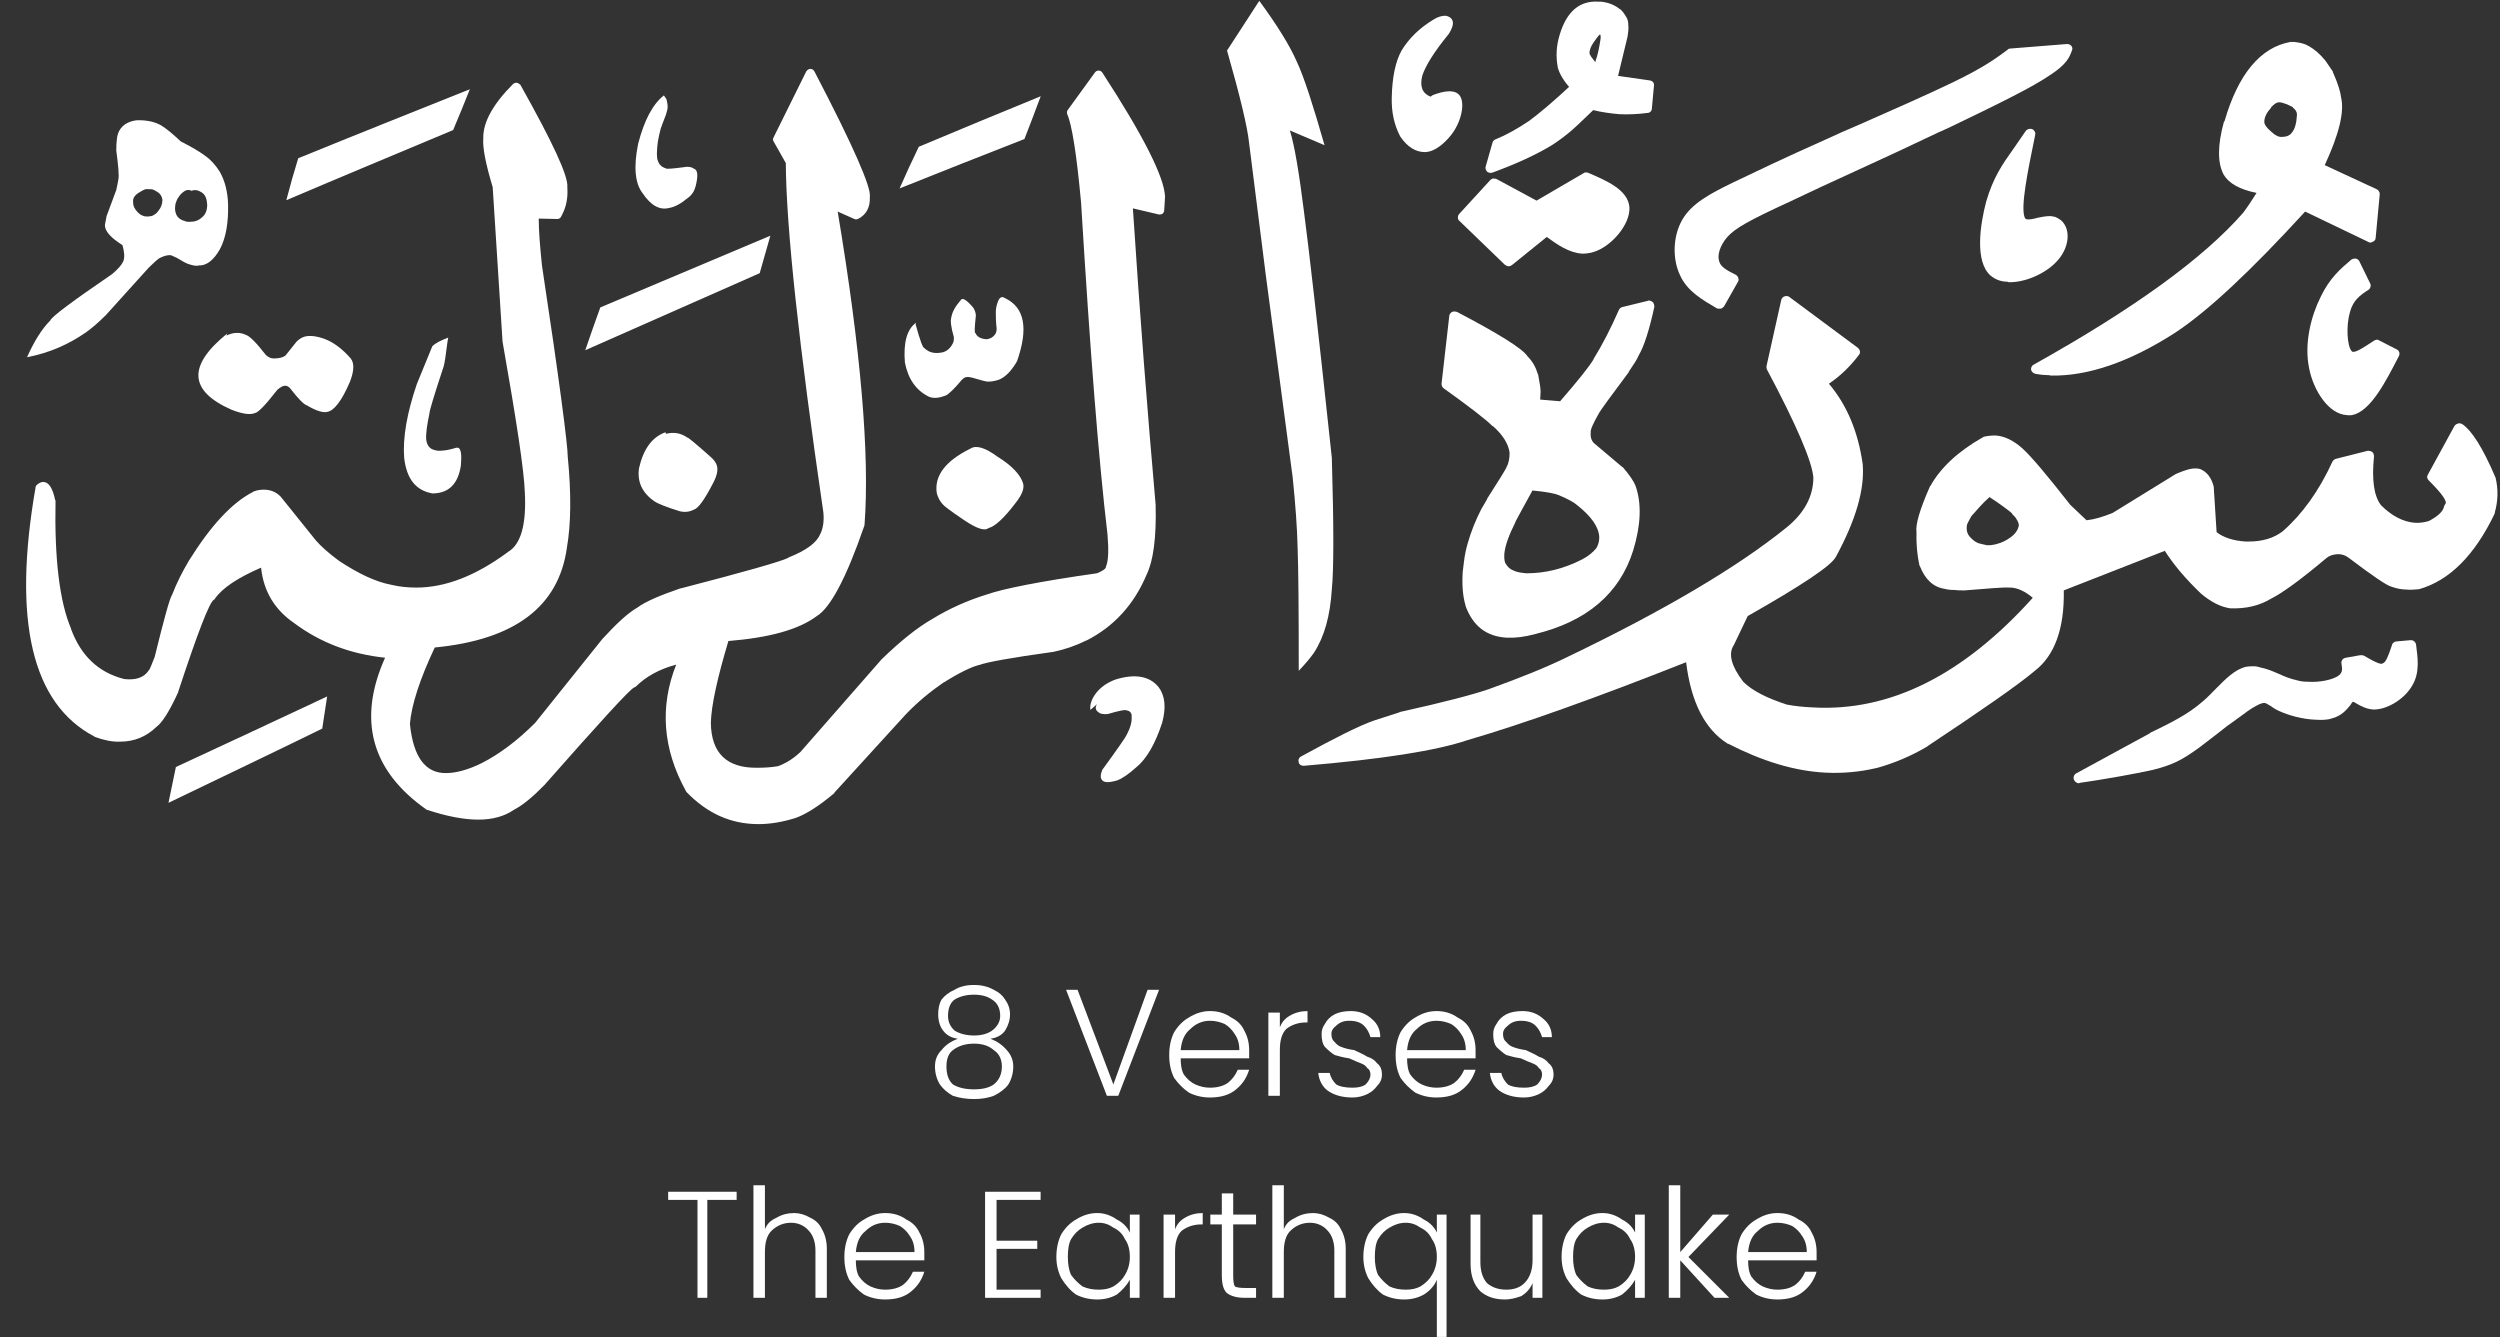 <svg xmlns="http://www.w3.org/2000/svg" xmlns:xlink="http://www.w3.org/1999/xlink" zoomAndPan="magnify" preserveAspectRatio="xMidYMid meet" version="1.0" viewBox="3.12 8.75 23.95 12.81"><rect x="3.12" y="8.75" width="23.95" height="12.81" fill="#333333" stroke="none"/><defs><g/><clipPath id="dbca514593"><path d="M 22 14 L 27 14 L 27 16.734 L 22 16.734 Z M 22 14 " clip-rule="nonzero"/></clipPath><clipPath id="2098ecf280"><path d="M 17 8.75 L 19 8.75 L 19 11 L 17 11 Z M 17 8.75 " clip-rule="nonzero"/></clipPath><clipPath id="f8a7455d88"><path d="M 15 11 L 27.074 11 L 27.074 16.734 L 15 16.734 Z M 15 11 " clip-rule="nonzero"/></clipPath><clipPath id="ba6e198f22"><path d="M 14 8.75 L 16 8.75 L 16 16 L 14 16 Z M 14 8.75 " clip-rule="nonzero"/></clipPath><clipPath id="f0dd2cc315"><path d="M 16 8.75 L 18 8.75 L 18 11 L 16 11 Z M 16 8.75 " clip-rule="nonzero"/></clipPath><clipPath id="552674485e"><path d="M 13 15 L 15 15 L 15 16.734 L 13 16.734 Z M 13 15 " clip-rule="nonzero"/></clipPath><clipPath id="0973b8142c"><path d="M 3.121 9 L 15 9 L 15 16.734 L 3.121 16.734 Z M 3.121 9 " clip-rule="nonzero"/></clipPath><clipPath id="8e39e0f449"><path d="M 4 15 L 7 15 L 7 16.734 L 4 16.734 Z M 4 15 " clip-rule="nonzero"/></clipPath><clipPath id="0b218ca6bc"><path d="M 3.121 9 L 6 9 L 6 13 L 3.121 13 Z M 3.121 9 " clip-rule="nonzero"/></clipPath></defs><path fill="#ffffff" d="M 22.57 9.984 C 22.555 9.984 22.535 9.992 22.527 10.004 L 22.398 10.191 C 22.309 10.316 22.215 10.449 22.148 10.68 C 22.09 10.898 22.035 11.258 22.191 11.391 C 22.238 11.43 22.293 11.449 22.355 11.449 L 22.355 11.453 C 22.516 11.461 22.715 11.371 22.82 11.258 C 22.949 11.125 22.961 10.941 22.863 10.859 C 22.848 10.848 22.828 10.836 22.809 10.828 C 22.793 10.824 22.781 10.824 22.766 10.82 C 22.723 10.82 22.676 10.828 22.641 10.836 C 22.602 10.848 22.57 10.852 22.551 10.852 C 22.531 10.852 22.523 10.848 22.516 10.832 C 22.477 10.73 22.543 10.402 22.617 10.043 C 22.621 10.027 22.617 10.016 22.609 10.004 C 22.602 9.992 22.586 9.984 22.57 9.984 Z M 22.57 9.984 " fill-opacity="1" fill-rule="nonzero"/><path fill="#ffffff" d="M 18.316 10.402 C 18.309 10.402 18.297 10.402 18.289 10.41 L 17.84 10.672 L 17.457 10.465 C 17.449 10.461 17.441 10.461 17.434 10.461 C 17.422 10.457 17.406 10.465 17.395 10.477 L 17.098 10.801 C 17.082 10.82 17.082 10.852 17.102 10.867 L 17.535 11.285 C 17.547 11.293 17.559 11.301 17.57 11.301 C 17.582 11.301 17.594 11.297 17.605 11.289 L 17.938 11.02 C 18.039 11.094 18.152 11.172 18.277 11.18 C 18.312 11.18 18.348 11.176 18.387 11.164 C 18.555 11.113 18.738 10.902 18.73 10.738 C 18.719 10.566 18.5 10.477 18.336 10.406 C 18.328 10.402 18.324 10.402 18.316 10.402 Z M 18.316 10.402 " fill-opacity="1" fill-rule="nonzero"/><path fill="#ffffff" d="M 22.926 9.172 C 22.922 9.172 22.918 9.172 22.918 9.172 L 22.379 9.215 C 22.367 9.215 22.359 9.219 22.352 9.227 C 22.246 9.305 22.141 9.387 21.828 9.539 C 21.602 9.648 21.266 9.797 20.945 9.938 C 20.828 9.988 20.711 10.039 20.602 10.09 C 20.207 10.266 19.938 10.395 19.719 10.5 C 19.504 10.605 19.324 10.699 19.234 10.859 C 19.145 11.016 19.141 11.234 19.215 11.387 C 19.285 11.543 19.434 11.625 19.566 11.703 C 19.57 11.703 19.574 11.707 19.578 11.707 C 19.582 11.707 19.586 11.707 19.59 11.707 C 19.609 11.711 19.625 11.699 19.637 11.684 L 19.77 11.449 C 19.777 11.438 19.777 11.426 19.773 11.414 C 19.77 11.402 19.762 11.391 19.75 11.383 C 19.664 11.34 19.605 11.309 19.59 11.254 C 19.57 11.199 19.594 11.105 19.668 11.02 C 19.742 10.938 19.863 10.867 20.27 10.68 C 20.441 10.598 20.66 10.496 20.891 10.391 C 21.156 10.27 21.434 10.141 21.68 10.023 C 21.727 10.004 21.773 9.98 21.816 9.961 C 22.297 9.73 22.594 9.582 22.754 9.473 C 22.918 9.367 22.945 9.301 22.969 9.234 C 22.977 9.219 22.973 9.203 22.965 9.191 C 22.957 9.18 22.941 9.172 22.926 9.172 Z M 22.926 9.172 " fill-opacity="1" fill-rule="nonzero"/><path fill="#ffffff" d="M 25.68 11.227 C 25.668 11.227 25.656 11.23 25.645 11.238 C 25.543 11.324 25.438 11.414 25.352 11.594 C 25.262 11.773 25.191 12.039 25.242 12.281 C 25.285 12.496 25.43 12.719 25.605 12.727 C 25.621 12.73 25.637 12.727 25.652 12.727 C 25.832 12.691 25.977 12.402 26.102 12.16 C 26.113 12.137 26.105 12.109 26.082 12.098 L 25.914 12.012 C 25.906 12.008 25.898 12.004 25.895 12.004 C 25.883 12.004 25.871 12.008 25.859 12.016 C 25.766 12.078 25.699 12.121 25.664 12.121 C 25.656 12.121 25.652 12.117 25.648 12.113 C 25.605 12.062 25.594 11.871 25.633 11.738 C 25.664 11.625 25.73 11.578 25.809 11.527 C 25.828 11.516 25.836 11.488 25.828 11.469 L 25.723 11.254 C 25.719 11.242 25.703 11.23 25.688 11.227 C 25.688 11.227 25.684 11.227 25.68 11.227 Z M 25.68 11.227 " fill-opacity="1" fill-rule="nonzero"/><g clip-path="url(#dbca514593)"><path fill="#ffffff" d="M 26.219 14.883 C 26.215 14.883 26.211 14.883 26.211 14.883 L 26.078 14.895 C 26.059 14.895 26.043 14.91 26.035 14.926 L 26.035 14.93 C 26 15.035 25.977 15.098 25.945 15.105 C 25.945 15.109 25.938 15.109 25.934 15.109 L 25.93 15.109 C 25.895 15.105 25.84 15.074 25.766 15.031 C 25.758 15.027 25.75 15.027 25.742 15.027 C 25.738 15.027 25.734 15.027 25.73 15.027 L 25.594 15.051 C 25.566 15.055 25.547 15.078 25.551 15.105 C 25.562 15.168 25.562 15.199 25.512 15.23 C 25.457 15.262 25.348 15.289 25.227 15.281 C 25.191 15.281 25.156 15.277 25.121 15.266 C 25.062 15.254 25.004 15.23 24.945 15.203 C 24.891 15.18 24.836 15.156 24.777 15.145 C 24.754 15.137 24.734 15.133 24.711 15.133 L 24.707 15.133 C 24.688 15.133 24.664 15.133 24.641 15.137 C 24.531 15.16 24.438 15.258 24.352 15.344 C 24.309 15.387 24.27 15.43 24.223 15.469 C 24.082 15.594 23.906 15.68 23.719 15.77 C 23.719 15.77 23.719 15.773 23.719 15.773 L 23.008 16.16 C 22.988 16.172 22.98 16.199 22.988 16.219 C 22.996 16.238 23.012 16.25 23.031 16.254 C 23.035 16.254 23.039 16.254 23.043 16.25 C 23.309 16.211 23.57 16.164 23.746 16.125 C 23.93 16.078 24.02 16.035 24.191 15.91 C 24.242 15.871 24.297 15.828 24.359 15.781 C 24.422 15.73 24.488 15.68 24.551 15.637 C 24.625 15.582 24.688 15.535 24.734 15.512 C 24.777 15.488 24.801 15.484 24.812 15.484 C 24.824 15.484 24.836 15.492 24.871 15.512 C 24.891 15.527 24.914 15.543 24.949 15.559 C 25.039 15.602 25.18 15.641 25.305 15.645 L 25.309 15.645 C 25.359 15.648 25.414 15.648 25.457 15.633 C 25.555 15.609 25.605 15.543 25.637 15.504 C 25.648 15.484 25.656 15.477 25.66 15.473 C 25.668 15.473 25.68 15.48 25.699 15.492 C 25.734 15.512 25.789 15.543 25.855 15.547 C 25.859 15.547 25.867 15.547 25.871 15.547 C 26 15.543 26.16 15.441 26.23 15.316 C 26.305 15.191 26.281 15.047 26.266 14.926 C 26.262 14.902 26.242 14.883 26.219 14.883 Z M 26.219 14.883 " fill-opacity="1" fill-rule="nonzero"/></g><path fill="#ffffff" d="M 25.094 9.152 L 25.074 9.152 C 25.07 9.152 25.066 9.152 25.062 9.152 C 24.777 9.203 24.562 9.457 24.43 9.914 L 24.426 9.914 C 24.363 10.141 24.363 10.309 24.422 10.422 C 24.473 10.508 24.578 10.566 24.738 10.598 C 24.691 10.672 24.648 10.738 24.609 10.789 C 24.223 11.23 23.555 11.711 22.605 12.242 C 22.586 12.25 22.574 12.273 22.578 12.293 C 22.582 12.312 22.602 12.328 22.621 12.332 C 22.668 12.34 22.707 12.344 22.742 12.344 C 22.75 12.344 22.758 12.344 22.766 12.348 C 23.121 12.355 23.52 12.219 23.957 11.938 C 24.273 11.73 24.688 11.34 25.203 10.777 L 25.805 11.066 C 25.812 11.07 25.82 11.074 25.824 11.074 C 25.836 11.074 25.844 11.07 25.852 11.066 C 25.867 11.059 25.879 11.047 25.879 11.027 L 25.918 10.609 C 25.918 10.59 25.906 10.57 25.887 10.562 L 25.391 10.332 C 25.527 10.039 25.582 9.82 25.547 9.68 C 25.543 9.637 25.52 9.555 25.469 9.441 C 25.469 9.438 25.469 9.434 25.465 9.43 L 25.398 9.332 C 25.395 9.332 25.395 9.328 25.395 9.328 C 25.344 9.266 25.293 9.223 25.238 9.191 C 25.234 9.191 25.23 9.188 25.23 9.188 C 25.207 9.172 25.164 9.16 25.102 9.152 C 25.098 9.152 25.098 9.152 25.094 9.152 Z M 24.957 9.73 C 24.973 9.73 25 9.738 25.031 9.75 C 25.059 9.762 25.078 9.773 25.086 9.777 C 25.086 9.781 25.086 9.781 25.086 9.781 C 25.113 9.801 25.125 9.824 25.125 9.848 C 25.121 9.93 25.105 9.988 25.074 10.023 C 25.066 10.035 25.055 10.043 25.039 10.051 C 25.02 10.059 24.996 10.062 24.973 10.062 C 24.973 10.062 24.973 10.062 24.969 10.062 C 24.957 10.059 24.945 10.059 24.934 10.051 C 24.914 10.043 24.895 10.027 24.879 10.012 C 24.832 9.973 24.812 9.941 24.812 9.918 C 24.812 9.875 24.832 9.832 24.875 9.785 C 24.875 9.781 24.875 9.781 24.875 9.781 C 24.906 9.746 24.93 9.73 24.953 9.73 Z M 24.957 9.73 " fill-opacity="1" fill-rule="nonzero"/><path fill="#ffffff" d="M 18.918 11.629 C 18.914 11.629 18.91 11.629 18.902 11.633 L 18.664 11.691 C 18.648 11.695 18.637 11.703 18.629 11.719 C 18.551 11.898 18.469 12.055 18.387 12.188 C 18.387 12.188 18.387 12.191 18.387 12.191 C 18.348 12.258 18.242 12.391 18.066 12.594 L 17.875 12.578 C 17.875 12.551 17.879 12.527 17.879 12.504 C 17.879 12.473 17.871 12.418 17.855 12.336 C 17.852 12.336 17.852 12.336 17.852 12.332 C 17.832 12.266 17.801 12.211 17.754 12.164 C 17.707 12.09 17.48 11.949 17.078 11.738 C 17.07 11.738 17.062 11.734 17.059 11.734 C 17.047 11.734 17.039 11.734 17.031 11.738 C 17.016 11.746 17.004 11.762 17.004 11.777 L 16.93 12.426 C 16.93 12.441 16.934 12.457 16.949 12.469 C 17.195 12.645 17.352 12.766 17.418 12.832 C 17.418 12.832 17.418 12.832 17.422 12.832 C 17.52 12.918 17.57 13.004 17.582 13.086 C 17.582 13.141 17.574 13.188 17.551 13.227 C 17.551 13.227 17.551 13.23 17.551 13.23 C 17.539 13.254 17.48 13.352 17.367 13.527 C 17.367 13.531 17.367 13.531 17.367 13.531 C 17.348 13.562 17.332 13.594 17.312 13.625 C 17.254 13.738 17.211 13.848 17.18 13.957 C 17.164 14.012 17.152 14.07 17.145 14.129 L 17.133 14.227 C 17.125 14.352 17.133 14.461 17.16 14.551 C 17.16 14.551 17.16 14.551 17.16 14.555 C 17.23 14.746 17.359 14.848 17.555 14.859 C 17.633 14.863 17.727 14.852 17.828 14.824 C 18.324 14.703 18.637 14.434 18.766 14.023 C 18.84 13.781 18.848 13.574 18.789 13.406 C 18.773 13.363 18.734 13.305 18.668 13.227 C 18.664 13.227 18.664 13.223 18.66 13.223 L 18.391 12.996 C 18.367 12.973 18.355 12.938 18.359 12.898 C 18.359 12.895 18.359 12.895 18.359 12.891 C 18.355 12.867 18.383 12.805 18.441 12.703 C 18.465 12.664 18.559 12.535 18.723 12.316 C 18.723 12.316 18.723 12.316 18.723 12.312 C 18.77 12.242 18.805 12.191 18.82 12.152 C 18.867 12.074 18.918 11.922 18.969 11.688 C 18.969 11.676 18.965 11.66 18.957 11.648 C 18.949 11.637 18.934 11.633 18.922 11.629 Z M 17.801 13.449 C 17.93 13.461 18.016 13.477 18.059 13.496 C 18.141 13.531 18.199 13.562 18.23 13.59 C 18.367 13.699 18.438 13.801 18.441 13.898 C 18.441 13.922 18.438 13.941 18.43 13.965 L 18.414 14 C 18.383 14.039 18.336 14.078 18.277 14.109 C 18.102 14.199 17.922 14.242 17.75 14.242 C 17.746 14.242 17.742 14.242 17.738 14.242 C 17.699 14.238 17.668 14.234 17.637 14.223 C 17.621 14.215 17.605 14.211 17.594 14.203 L 17.574 14.188 C 17.566 14.18 17.559 14.172 17.551 14.16 L 17.539 14.141 C 17.535 14.125 17.531 14.113 17.531 14.094 L 17.531 14.059 C 17.539 13.973 17.578 13.871 17.637 13.754 L 17.637 13.75 C 17.668 13.691 17.723 13.59 17.801 13.449 Z M 17.801 13.449 " fill-opacity="1" fill-rule="nonzero"/><g clip-path="url(#2098ecf280)"><path fill="#ffffff" d="M 18.434 8.766 C 18.254 8.754 18.129 8.859 18.062 9.082 C 18.031 9.184 18.023 9.285 18.043 9.391 C 18.043 9.395 18.043 9.395 18.043 9.395 C 18.059 9.453 18.094 9.516 18.152 9.582 C 17.996 9.727 17.867 9.836 17.766 9.91 C 17.656 9.984 17.551 10.043 17.445 10.086 C 17.434 10.09 17.422 10.102 17.418 10.117 L 17.352 10.348 C 17.348 10.363 17.355 10.383 17.367 10.395 C 17.375 10.402 17.387 10.406 17.398 10.406 C 17.406 10.406 17.414 10.406 17.422 10.402 C 17.645 10.32 17.832 10.234 17.98 10.145 C 18.031 10.113 18.086 10.074 18.148 10.023 C 18.188 9.992 18.266 9.918 18.383 9.805 C 18.461 9.824 18.543 9.836 18.633 9.844 C 18.719 9.848 18.809 9.844 18.902 9.832 C 18.926 9.832 18.945 9.812 18.945 9.789 L 18.965 9.57 C 18.969 9.543 18.949 9.523 18.922 9.52 L 18.621 9.477 L 18.711 9.105 C 18.719 9.055 18.723 9.02 18.719 8.988 C 18.719 8.965 18.715 8.945 18.707 8.926 C 18.703 8.922 18.703 8.922 18.703 8.918 C 18.684 8.887 18.668 8.863 18.656 8.852 C 18.652 8.848 18.648 8.844 18.645 8.84 L 18.641 8.84 C 18.59 8.797 18.527 8.773 18.457 8.766 L 18.449 8.766 C 18.441 8.766 18.438 8.766 18.434 8.766 Z M 18.449 8.766 Z M 18.449 9.082 C 18.449 9.082 18.453 9.082 18.453 9.082 C 18.453 9.086 18.453 9.09 18.453 9.098 C 18.457 9.102 18.453 9.109 18.453 9.125 C 18.441 9.207 18.426 9.277 18.406 9.332 C 18.406 9.336 18.406 9.34 18.402 9.344 C 18.395 9.332 18.379 9.316 18.363 9.293 C 18.359 9.285 18.352 9.273 18.348 9.266 C 18.348 9.258 18.348 9.25 18.348 9.242 C 18.352 9.223 18.359 9.203 18.367 9.188 C 18.367 9.188 18.367 9.184 18.371 9.184 C 18.375 9.172 18.391 9.148 18.418 9.113 C 18.43 9.098 18.438 9.086 18.445 9.082 C 18.445 9.082 18.449 9.082 18.449 9.082 Z M 18.449 9.082 " fill-opacity="1" fill-rule="nonzero"/></g><g clip-path="url(#f8a7455d88)"><path fill="#ffffff" d="M 20.234 11.586 C 20.23 11.586 20.223 11.586 20.215 11.59 C 20.199 11.594 20.188 11.609 20.184 11.625 L 20.043 12.258 C 20.043 12.27 20.043 12.281 20.047 12.289 C 20.332 12.824 20.48 13.172 20.492 13.324 C 20.492 13.504 20.406 13.664 20.238 13.801 C 19.77 14.18 19.066 14.598 18.121 15.051 C 17.922 15.148 17.676 15.246 17.383 15.352 C 17.238 15.402 16.957 15.477 16.535 15.57 C 16.531 15.57 16.531 15.57 16.527 15.574 L 16.285 15.652 C 16.148 15.699 15.914 15.816 15.586 15.996 C 15.562 16.008 15.555 16.031 15.562 16.055 C 15.566 16.074 15.586 16.086 15.605 16.086 C 15.609 16.086 15.613 16.086 15.613 16.086 C 16.363 16.023 16.883 15.941 17.18 15.84 C 17.715 15.684 18.414 15.434 19.273 15.094 C 19.32 15.477 19.453 15.738 19.672 15.875 C 19.672 15.875 19.672 15.875 19.676 15.875 C 20.004 16.043 20.312 16.137 20.609 16.152 C 20.773 16.16 20.938 16.145 21.09 16.109 L 21.094 16.109 C 21.266 16.062 21.43 15.992 21.582 15.902 C 21.582 15.902 21.586 15.902 21.586 15.898 C 22.109 15.551 22.453 15.312 22.609 15.18 C 22.805 15.031 22.898 14.77 22.891 14.406 L 23.859 14.027 C 23.941 14.156 24.055 14.293 24.203 14.434 C 24.203 14.434 24.207 14.438 24.207 14.438 C 24.305 14.52 24.398 14.566 24.488 14.578 C 24.488 14.578 24.492 14.578 24.492 14.578 C 24.633 14.582 24.762 14.555 24.879 14.484 C 24.98 14.434 25.16 14.305 25.41 14.094 C 25.434 14.074 25.469 14.062 25.512 14.059 C 25.516 14.059 25.52 14.059 25.523 14.059 C 25.555 14.059 25.59 14.07 25.621 14.094 C 25.848 14.266 25.984 14.359 26.031 14.371 C 26.078 14.387 26.125 14.398 26.176 14.398 C 26.211 14.402 26.25 14.398 26.289 14.395 C 26.289 14.395 26.293 14.395 26.293 14.395 C 26.586 14.312 26.828 14.07 27.02 13.668 C 27.02 13.668 27.02 13.664 27.02 13.66 C 27.051 13.551 27.055 13.438 27.027 13.324 C 27.023 13.32 27.023 13.316 27.023 13.316 C 26.906 13.043 26.801 12.875 26.707 12.812 C 26.699 12.809 26.691 12.805 26.68 12.805 C 26.676 12.805 26.672 12.805 26.664 12.809 C 26.652 12.812 26.641 12.82 26.633 12.832 L 26.379 13.297 C 26.367 13.316 26.371 13.336 26.387 13.352 C 26.512 13.477 26.566 13.551 26.547 13.578 C 26.543 13.582 26.539 13.59 26.535 13.598 C 26.527 13.648 26.477 13.695 26.387 13.742 C 26.344 13.754 26.297 13.762 26.254 13.758 C 26.145 13.75 26.035 13.695 25.93 13.59 C 25.863 13.504 25.84 13.348 25.863 13.121 C 25.863 13.109 25.859 13.094 25.852 13.086 C 25.84 13.074 25.828 13.07 25.816 13.07 C 25.809 13.066 25.805 13.07 25.797 13.07 L 25.5 13.145 C 25.484 13.148 25.473 13.16 25.465 13.172 C 25.336 13.453 25.176 13.676 24.988 13.84 C 24.902 13.906 24.793 13.938 24.66 13.938 C 24.652 13.938 24.641 13.938 24.633 13.938 C 24.512 13.93 24.418 13.898 24.355 13.848 L 24.328 13.422 C 24.328 13.418 24.328 13.418 24.328 13.414 C 24.305 13.324 24.262 13.27 24.195 13.242 C 24.191 13.242 24.188 13.242 24.188 13.242 C 24.18 13.238 24.172 13.238 24.16 13.238 C 24.113 13.234 24.051 13.254 23.969 13.289 C 23.965 13.289 23.965 13.293 23.961 13.293 L 23.359 13.664 C 23.262 13.703 23.18 13.727 23.109 13.734 L 22.953 13.586 C 22.73 13.301 22.578 13.121 22.496 13.047 C 22.41 12.969 22.32 12.926 22.234 12.922 C 22.195 12.922 22.16 12.926 22.125 12.934 C 22.121 12.938 22.117 12.938 22.113 12.941 C 21.879 13.074 21.711 13.23 21.613 13.406 C 21.613 13.406 21.609 13.406 21.609 13.41 C 21.512 13.629 21.469 13.777 21.48 13.848 C 21.477 13.949 21.484 14.055 21.508 14.164 C 21.508 14.168 21.508 14.172 21.512 14.172 C 21.562 14.301 21.641 14.375 21.75 14.391 C 21.773 14.398 21.805 14.402 21.844 14.402 C 21.871 14.406 21.902 14.406 21.938 14.406 C 21.938 14.406 21.938 14.406 21.941 14.406 C 22.176 14.387 22.316 14.375 22.367 14.379 C 22.371 14.379 22.371 14.379 22.375 14.379 C 22.375 14.379 22.379 14.379 22.379 14.379 C 22.383 14.379 22.383 14.379 22.387 14.379 C 22.449 14.383 22.52 14.414 22.594 14.477 C 21.926 15.219 21.223 15.57 20.484 15.527 C 20.402 15.523 20.32 15.516 20.238 15.5 C 20.047 15.438 19.906 15.367 19.82 15.281 C 19.707 15.133 19.676 15.016 19.727 14.934 C 19.73 14.934 19.73 14.93 19.73 14.93 L 19.863 14.652 C 20.379 14.359 20.66 14.172 20.707 14.086 C 20.898 13.734 20.984 13.441 20.965 13.199 C 20.922 12.891 20.816 12.633 20.641 12.426 C 20.75 12.352 20.844 12.262 20.93 12.148 C 20.945 12.129 20.941 12.102 20.918 12.082 L 20.266 11.598 C 20.258 11.59 20.246 11.586 20.234 11.586 Z M 22.18 13.512 C 22.227 13.543 22.266 13.57 22.305 13.598 C 22.359 13.637 22.387 13.66 22.395 13.668 C 22.395 13.672 22.398 13.672 22.398 13.676 C 22.414 13.691 22.43 13.707 22.438 13.723 L 22.449 13.742 L 22.457 13.762 L 22.461 13.781 C 22.453 13.828 22.426 13.867 22.375 13.902 C 22.336 13.93 22.297 13.949 22.25 13.961 C 22.227 13.969 22.207 13.969 22.188 13.973 C 22.176 13.973 22.168 13.973 22.156 13.973 C 22.156 13.973 22.152 13.973 22.152 13.973 C 22.152 13.973 22.148 13.973 22.148 13.973 C 22.145 13.969 22.133 13.969 22.117 13.965 C 22.102 13.961 22.086 13.957 22.07 13.953 L 22.047 13.941 C 22.035 13.934 22.02 13.922 22.012 13.914 C 21.977 13.883 21.961 13.852 21.961 13.812 C 21.961 13.801 21.961 13.785 21.965 13.773 L 21.98 13.742 C 21.988 13.727 21.996 13.711 22.008 13.691 C 22.012 13.691 22.012 13.691 22.012 13.688 C 22.02 13.68 22.043 13.652 22.082 13.609 C 22.113 13.574 22.145 13.543 22.18 13.512 Z M 22.141 13.973 C 22.133 13.973 22.121 13.977 22.113 13.984 C 22.121 13.977 22.133 13.973 22.141 13.973 Z M 22.105 13.996 C 22.102 13.996 22.102 14 22.102 14.004 C 22.102 14.004 22.098 14.008 22.098 14.012 C 22.098 14.008 22.102 14 22.105 13.996 Z M 22.105 13.996 " fill-opacity="1" fill-rule="nonzero"/></g><g clip-path="url(#ba6e198f22)"><path fill="#ffffff" d="M 15.184 8.758 L 14.875 9.234 C 15 9.672 15.07 9.965 15.086 10.117 L 15.246 11.383 L 15.504 13.324 C 15.531 13.59 15.547 13.812 15.551 13.992 C 15.559 14.195 15.562 14.594 15.562 15.176 C 15.633 15.102 15.68 15.043 15.707 15.004 C 15.809 14.848 15.863 14.648 15.879 14.395 C 15.898 14.207 15.898 13.789 15.879 13.137 C 15.746 11.891 15.656 11.105 15.613 10.785 C 15.566 10.41 15.523 10.148 15.477 10 L 15.809 10.141 C 15.699 9.758 15.613 9.488 15.543 9.34 C 15.473 9.18 15.352 8.988 15.184 8.758 " fill-opacity="1" fill-rule="nonzero"/></g><g clip-path="url(#f0dd2cc315)"><path fill="#ffffff" d="M 16.848 9.66 C 17.059 9.582 17.148 9.633 17.125 9.809 C 17.109 9.906 17.066 9.996 16.996 10.074 C 16.918 10.16 16.84 10.207 16.77 10.207 C 16.68 10.207 16.602 10.156 16.535 10.059 C 16.477 9.949 16.449 9.824 16.453 9.684 C 16.457 9.492 16.488 9.34 16.547 9.234 C 16.621 9.113 16.723 9.016 16.852 8.938 C 16.895 8.91 16.938 8.898 16.977 8.902 C 17.02 8.914 17.039 8.938 17.039 8.973 C 17.039 8.996 17.027 9.031 17 9.074 C 16.859 9.246 16.777 9.379 16.746 9.473 C 16.719 9.578 16.746 9.645 16.824 9.676 Z M 16.848 9.66 " fill-opacity="1" fill-rule="nonzero"/></g><g clip-path="url(#552674485e)"><path fill="#ffffff" d="M 13.566 15.551 C 13.559 15.5 13.578 15.441 13.629 15.379 C 13.672 15.328 13.734 15.285 13.812 15.258 C 13.996 15.203 14.133 15.227 14.219 15.332 C 14.281 15.414 14.293 15.527 14.254 15.672 C 14.188 15.875 14.105 16.02 14.004 16.102 C 13.93 16.168 13.867 16.211 13.82 16.227 C 13.738 16.25 13.691 16.25 13.672 16.215 C 13.66 16.195 13.664 16.164 13.68 16.125 C 13.828 15.922 13.906 15.809 13.914 15.789 C 13.949 15.723 13.965 15.664 13.961 15.617 C 13.965 15.582 13.945 15.559 13.91 15.555 C 13.898 15.547 13.84 15.559 13.734 15.59 C 13.703 15.594 13.68 15.59 13.664 15.586 C 13.617 15.562 13.605 15.535 13.629 15.496 Z M 13.566 15.551 " fill-opacity="1" fill-rule="nonzero"/></g><path fill="#ffffff" d="M 12.41 13.051 C 12.176 13.168 12.07 13.309 12.094 13.473 C 12.105 13.516 12.125 13.555 12.156 13.586 C 12.156 13.59 12.219 13.641 12.352 13.73 C 12.473 13.812 12.551 13.84 12.59 13.809 C 12.652 13.793 12.738 13.715 12.848 13.57 C 12.91 13.492 12.934 13.43 12.922 13.383 C 12.898 13.301 12.816 13.211 12.676 13.125 C 12.559 13.039 12.473 13.012 12.418 13.047 Z M 12.41 13.051 " fill-opacity="1" fill-rule="nonzero"/><path fill="#ffffff" d="M 11.898 11.84 C 11.809 11.902 11.773 12.031 11.789 12.223 C 11.82 12.383 11.898 12.492 12.02 12.551 C 12.066 12.57 12.121 12.562 12.18 12.539 C 12.207 12.527 12.258 12.48 12.336 12.387 C 12.348 12.375 12.359 12.367 12.375 12.363 C 12.391 12.359 12.41 12.363 12.43 12.367 C 12.523 12.395 12.57 12.406 12.582 12.406 C 12.613 12.406 12.648 12.402 12.691 12.387 C 12.75 12.363 12.809 12.305 12.863 12.211 C 12.973 11.898 12.938 11.695 12.746 11.605 C 12.711 11.582 12.688 11.605 12.672 11.664 C 12.664 11.688 12.66 11.711 12.66 11.742 C 12.66 11.781 12.66 11.832 12.668 11.898 C 12.668 11.918 12.664 11.93 12.66 11.941 C 12.641 11.977 12.609 11.996 12.57 12 C 12.516 11.996 12.48 11.977 12.465 11.941 C 12.453 11.941 12.457 11.887 12.469 11.77 C 12.465 11.738 12.457 11.719 12.445 11.699 C 12.379 11.621 12.34 11.598 12.324 11.625 C 12.273 11.684 12.242 11.738 12.234 11.789 C 12.223 11.82 12.23 11.883 12.258 11.98 C 12.258 11.996 12.258 12.012 12.254 12.027 C 12.23 12.082 12.195 12.113 12.152 12.125 C 12.078 12.141 12.02 12.129 11.977 12.086 C 11.961 12.086 11.934 12.012 11.891 11.855 Z M 11.898 11.84 " fill-opacity="1" fill-rule="nonzero"/><path fill="#ffffff" d="M 9.496 12.891 C 9.371 12.934 9.285 13.047 9.242 13.234 C 9.223 13.363 9.27 13.469 9.387 13.551 C 9.426 13.578 9.508 13.609 9.633 13.648 C 9.684 13.66 9.73 13.652 9.766 13.633 C 9.809 13.621 9.871 13.535 9.953 13.375 C 9.988 13.309 10 13.254 9.988 13.211 C 9.98 13.184 9.961 13.156 9.93 13.129 C 9.785 13 9.711 12.938 9.703 12.941 C 9.641 12.898 9.574 12.887 9.5 12.906 Z M 9.496 12.891 " fill-opacity="1" fill-rule="nonzero"/><path fill="#ffffff" d="M 9.48 9.664 C 9.375 9.746 9.293 9.898 9.234 10.125 C 9.188 10.348 9.203 10.508 9.277 10.602 C 9.355 10.719 9.441 10.766 9.531 10.742 C 9.582 10.734 9.641 10.703 9.711 10.645 C 9.75 10.617 9.773 10.578 9.785 10.531 C 9.809 10.434 9.805 10.379 9.77 10.367 C 9.75 10.352 9.727 10.348 9.699 10.348 C 9.562 10.367 9.496 10.371 9.5 10.363 C 9.461 10.352 9.434 10.328 9.422 10.289 C 9.41 10.262 9.41 10.203 9.422 10.109 C 9.43 10.066 9.438 10.023 9.449 9.984 C 9.453 9.973 9.469 9.926 9.5 9.848 C 9.504 9.832 9.508 9.816 9.512 9.805 C 9.52 9.777 9.516 9.742 9.504 9.699 Z M 9.48 9.664 " fill-opacity="1" fill-rule="nonzero"/><path fill="#ffffff" d="M 7.414 11.984 C 7.34 12.012 7.289 12.039 7.262 12.066 L 7.113 12.43 C 7.02 12.703 6.977 12.941 6.992 13.137 C 7.016 13.34 7.105 13.449 7.262 13.477 C 7.418 13.477 7.508 13.387 7.535 13.211 C 7.543 13.117 7.539 13.062 7.516 13.043 C 7.512 13.039 7.504 13.039 7.492 13.039 C 7.426 13.059 7.383 13.066 7.363 13.066 C 7.336 13.07 7.309 13.07 7.285 13.062 C 7.238 13.051 7.211 13.02 7.203 12.961 C 7.199 12.902 7.211 12.82 7.234 12.711 C 7.234 12.684 7.281 12.531 7.371 12.258 C 7.379 12.23 7.391 12.156 7.406 12.031 Z M 7.414 11.984 " fill-opacity="1" fill-rule="nonzero"/><path fill="#ffffff" d="M 5.297 11.945 C 4.914 12.254 4.93 12.496 5.34 12.676 C 5.441 12.715 5.516 12.727 5.562 12.707 C 5.594 12.703 5.664 12.629 5.777 12.484 C 5.809 12.457 5.832 12.445 5.852 12.445 C 5.867 12.445 5.887 12.453 5.902 12.473 C 5.977 12.57 6.031 12.625 6.059 12.633 C 6.152 12.688 6.219 12.707 6.258 12.695 C 6.32 12.684 6.395 12.59 6.473 12.406 C 6.512 12.305 6.516 12.23 6.48 12.184 C 6.398 12.09 6.312 12.027 6.227 11.996 C 6.141 11.965 6.07 11.961 6.023 11.98 C 6.004 11.988 5.98 12.004 5.961 12.023 L 5.855 12.156 C 5.828 12.176 5.793 12.184 5.742 12.184 C 5.715 12.184 5.691 12.172 5.668 12.152 C 5.574 12.031 5.512 11.969 5.473 11.957 C 5.414 11.93 5.352 11.934 5.289 11.965 Z M 5.297 11.945 " fill-opacity="1" fill-rule="nonzero"/><g clip-path="url(#0973b8142c)"><path fill="#ffffff" d="M 10.883 9.41 C 10.867 9.41 10.852 9.422 10.844 9.434 L 10.531 10.066 C 10.523 10.078 10.523 10.094 10.531 10.105 L 10.648 10.312 C 10.652 10.934 10.773 12.051 11.008 13.66 C 11.016 13.746 11.004 13.812 10.98 13.863 C 10.977 13.863 10.977 13.867 10.977 13.867 C 10.945 13.949 10.844 14.023 10.676 14.09 C 10.672 14.09 10.672 14.094 10.672 14.094 C 10.602 14.129 10.258 14.227 9.641 14.387 C 9.641 14.387 9.641 14.387 9.637 14.387 C 9.445 14.453 9.305 14.512 9.227 14.57 C 9.137 14.621 9.027 14.723 8.891 14.871 L 8.246 15.676 C 8.07 15.852 7.898 15.977 7.738 16.059 C 7.605 16.125 7.488 16.156 7.395 16.156 C 7.195 16.16 7.078 16 7.047 15.684 C 7.062 15.504 7.141 15.258 7.285 14.953 C 8.051 14.879 8.473 14.562 8.551 13.996 C 8.59 13.773 8.594 13.48 8.559 13.125 C 8.559 13.016 8.48 12.402 8.312 11.293 C 8.293 11.109 8.281 10.961 8.281 10.844 L 8.457 10.848 C 8.461 10.848 8.461 10.848 8.461 10.848 C 8.477 10.848 8.492 10.836 8.496 10.824 C 8.547 10.734 8.562 10.641 8.555 10.543 C 8.566 10.438 8.414 10.113 8.105 9.562 C 8.098 9.555 8.086 9.547 8.074 9.543 C 8.07 9.543 8.07 9.543 8.066 9.543 C 8.055 9.543 8.043 9.547 8.035 9.555 C 7.844 9.746 7.746 9.922 7.75 10.074 C 7.742 10.164 7.773 10.32 7.84 10.543 L 7.934 12.016 C 7.934 12.016 7.934 12.02 7.934 12.02 C 8.066 12.77 8.141 13.254 8.148 13.469 C 8.164 13.777 8.109 13.969 7.984 14.039 C 7.984 14.039 7.984 14.039 7.98 14.043 C 7.676 14.266 7.387 14.379 7.109 14.379 C 7.027 14.379 6.945 14.371 6.867 14.352 C 6.719 14.324 6.555 14.246 6.371 14.125 C 6.27 14.051 6.195 13.984 6.145 13.926 L 5.809 13.508 C 5.805 13.504 5.805 13.504 5.805 13.504 C 5.762 13.461 5.707 13.441 5.648 13.441 C 5.617 13.441 5.586 13.445 5.555 13.457 C 5.551 13.457 5.547 13.457 5.547 13.461 C 5.34 13.566 5.137 13.789 4.93 14.121 C 4.867 14.227 4.812 14.336 4.77 14.445 C 4.746 14.48 4.691 14.68 4.602 15.043 C 4.574 15.117 4.555 15.16 4.547 15.172 C 4.543 15.172 4.539 15.176 4.539 15.18 C 4.504 15.23 4.445 15.258 4.363 15.258 C 4.344 15.258 4.324 15.258 4.305 15.254 C 4.062 15.191 3.895 15.031 3.801 14.777 L 3.801 14.773 C 3.691 14.516 3.641 14.105 3.652 13.547 C 3.652 13.547 3.652 13.543 3.648 13.539 C 3.625 13.426 3.586 13.367 3.535 13.367 C 3.512 13.367 3.492 13.379 3.473 13.395 C 3.465 13.402 3.461 13.41 3.461 13.418 C 3.238 14.695 3.426 15.492 4.023 15.805 C 4.023 15.805 4.027 15.809 4.027 15.809 C 4.113 15.84 4.195 15.859 4.273 15.855 C 4.402 15.855 4.52 15.809 4.617 15.715 C 4.676 15.672 4.746 15.559 4.828 15.379 C 4.828 15.379 4.828 15.375 4.828 15.375 C 5.012 14.816 5.125 14.523 5.168 14.496 C 5.172 14.496 5.176 14.492 5.18 14.484 C 5.25 14.383 5.398 14.285 5.621 14.188 C 5.645 14.414 5.75 14.59 5.938 14.719 C 6.188 14.906 6.477 15.016 6.809 15.051 C 6.543 15.645 6.676 16.133 7.203 16.504 C 7.203 16.508 7.207 16.508 7.211 16.508 C 7.398 16.57 7.562 16.602 7.703 16.602 C 7.84 16.602 7.953 16.57 8.043 16.508 C 8.133 16.461 8.23 16.379 8.336 16.27 C 8.867 15.668 9.152 15.355 9.195 15.336 C 9.203 15.332 9.207 15.332 9.211 15.328 C 9.309 15.23 9.438 15.16 9.598 15.117 C 9.438 15.52 9.469 15.926 9.691 16.328 C 9.691 16.328 9.695 16.332 9.695 16.336 C 9.895 16.543 10.121 16.645 10.387 16.645 C 10.5 16.645 10.617 16.625 10.742 16.586 C 10.84 16.551 10.965 16.473 11.113 16.348 C 11.113 16.344 11.113 16.344 11.113 16.344 L 11.797 15.594 C 11.906 15.48 12.023 15.383 12.152 15.293 C 12.309 15.195 12.422 15.141 12.496 15.121 C 12.496 15.121 12.5 15.121 12.5 15.121 C 12.57 15.094 12.805 15.051 13.203 14.996 C 13.203 14.996 13.207 14.996 13.207 14.996 C 13.316 14.973 13.422 14.938 13.523 14.887 L 13.527 14.887 C 13.789 14.754 13.984 14.543 14.105 14.254 C 14.168 14.125 14.199 13.902 14.191 13.59 C 14.191 13.586 14.191 13.586 14.191 13.586 C 14.113 12.703 14.039 11.754 13.973 10.746 L 14.223 10.805 C 14.223 10.805 14.227 10.805 14.23 10.805 C 14.242 10.805 14.25 10.801 14.258 10.797 C 14.266 10.789 14.273 10.777 14.273 10.766 L 14.281 10.637 C 14.281 10.637 14.281 10.637 14.281 10.633 C 14.273 10.445 14.074 10.051 13.68 9.445 C 13.672 9.434 13.66 9.426 13.645 9.426 C 13.629 9.426 13.617 9.434 13.609 9.445 L 13.348 9.805 C 13.34 9.816 13.34 9.832 13.344 9.844 C 13.387 9.938 13.434 10.219 13.477 10.695 C 13.562 12.098 13.645 13.156 13.73 13.871 C 13.742 14.016 13.738 14.117 13.719 14.168 C 13.715 14.172 13.715 14.176 13.715 14.18 C 13.715 14.199 13.684 14.219 13.629 14.242 C 13.078 14.32 12.727 14.391 12.574 14.445 C 12.383 14.504 12.211 14.582 12.051 14.68 C 11.914 14.758 11.75 14.887 11.562 15.07 C 11.559 15.07 11.559 15.07 11.559 15.074 L 10.789 15.953 C 10.719 16.02 10.648 16.062 10.574 16.09 C 10.504 16.102 10.438 16.105 10.375 16.105 C 10.082 16.109 9.934 15.965 9.93 15.676 C 9.934 15.508 9.992 15.246 10.098 14.891 C 10.492 14.859 10.773 14.781 10.945 14.652 C 11.074 14.574 11.227 14.289 11.398 13.793 C 11.398 13.789 11.402 13.785 11.402 13.781 C 11.453 13.109 11.367 12.105 11.145 10.777 L 11.305 10.848 C 11.309 10.848 11.316 10.852 11.32 10.852 C 11.328 10.852 11.336 10.848 11.34 10.848 C 11.422 10.805 11.457 10.734 11.453 10.637 C 11.469 10.547 11.293 10.145 10.922 9.434 C 10.914 9.418 10.898 9.41 10.883 9.41 Z M 10.883 9.41 " fill-opacity="1" fill-rule="nonzero"/><path fill="#ffffff" d="M 10.883 9.426 C 10.875 9.426 10.863 9.434 10.859 9.441 L 10.547 10.074 C 10.543 10.082 10.543 10.09 10.547 10.098 L 10.668 10.309 C 10.668 10.926 10.789 12.043 11.023 13.66 C 11.031 13.746 11.023 13.816 10.996 13.871 C 10.996 13.871 10.992 13.871 10.992 13.871 C 10.961 13.957 10.855 14.035 10.68 14.105 C 10.609 14.141 10.266 14.238 9.645 14.402 C 9.449 14.465 9.312 14.527 9.234 14.586 C 9.148 14.637 9.039 14.734 8.902 14.883 L 8.258 15.688 C 8.078 15.863 7.91 15.992 7.746 16.074 C 7.609 16.141 7.492 16.172 7.395 16.176 C 7.184 16.176 7.062 16.012 7.031 15.684 C 7.043 15.5 7.125 15.25 7.273 14.938 C 8.035 14.867 8.457 14.555 8.535 13.992 C 8.57 13.77 8.574 13.48 8.543 13.125 C 8.543 13.02 8.461 12.41 8.297 11.297 C 8.273 11.102 8.262 10.945 8.262 10.828 L 8.461 10.828 C 8.469 10.828 8.477 10.824 8.484 10.816 C 8.527 10.727 8.547 10.637 8.535 10.543 C 8.551 10.441 8.402 10.121 8.09 9.57 C 8.086 9.566 8.078 9.562 8.07 9.559 C 8.07 9.559 8.066 9.559 8.066 9.559 C 8.059 9.559 8.055 9.562 8.047 9.566 C 7.859 9.758 7.766 9.926 7.77 10.078 C 7.762 10.16 7.789 10.316 7.855 10.543 L 7.953 12.016 C 8.086 12.77 8.156 13.25 8.164 13.469 C 8.184 13.785 8.125 13.98 7.996 14.051 C 7.992 14.055 7.992 14.055 7.992 14.055 C 7.684 14.281 7.391 14.395 7.109 14.395 C 7.027 14.395 6.945 14.387 6.863 14.367 C 6.715 14.34 6.547 14.262 6.359 14.137 C 6.258 14.062 6.184 13.996 6.133 13.934 L 5.793 13.516 C 5.754 13.477 5.703 13.457 5.648 13.457 C 5.617 13.457 5.59 13.461 5.559 13.473 C 5.555 13.473 5.555 13.473 5.555 13.473 C 5.352 13.578 5.148 13.797 4.945 14.129 C 4.879 14.234 4.828 14.34 4.785 14.453 C 4.766 14.48 4.711 14.68 4.621 15.047 C 4.59 15.129 4.57 15.172 4.559 15.184 C 4.555 15.184 4.555 15.188 4.551 15.188 C 4.512 15.246 4.449 15.273 4.363 15.273 C 4.344 15.277 4.32 15.273 4.301 15.273 C 4.055 15.207 3.883 15.043 3.785 14.781 C 3.676 14.52 3.625 14.109 3.633 13.547 C 3.633 13.547 3.633 13.543 3.633 13.543 C 3.609 13.438 3.578 13.383 3.535 13.383 C 3.516 13.383 3.5 13.391 3.484 13.406 C 3.48 13.41 3.48 13.414 3.477 13.422 C 3.258 14.691 3.441 15.48 4.031 15.793 C 4.031 15.793 4.035 15.793 4.035 15.793 C 4.121 15.824 4.199 15.84 4.273 15.84 C 4.398 15.84 4.512 15.793 4.605 15.703 C 4.66 15.66 4.73 15.551 4.812 15.375 C 4.812 15.371 4.812 15.371 4.812 15.371 C 4.996 14.809 5.113 14.512 5.156 14.484 C 5.16 14.48 5.164 14.48 5.164 14.477 C 5.242 14.367 5.398 14.266 5.637 14.164 C 5.656 14.395 5.758 14.574 5.949 14.707 C 6.203 14.895 6.496 15.008 6.836 15.035 C 6.559 15.633 6.684 16.117 7.211 16.492 C 7.215 16.492 7.215 16.492 7.219 16.492 C 7.402 16.555 7.566 16.586 7.703 16.586 C 7.836 16.586 7.945 16.555 8.035 16.496 C 8.121 16.445 8.219 16.367 8.324 16.258 C 8.855 15.652 9.145 15.34 9.191 15.32 C 9.191 15.32 9.195 15.316 9.199 15.316 C 9.309 15.211 9.449 15.137 9.625 15.094 C 9.453 15.504 9.48 15.91 9.703 16.32 C 9.707 16.32 9.707 16.32 9.707 16.324 C 9.902 16.527 10.129 16.629 10.387 16.629 C 10.496 16.629 10.613 16.609 10.738 16.57 C 10.832 16.539 10.953 16.461 11.102 16.332 L 11.785 15.582 C 11.895 15.469 12.016 15.367 12.145 15.277 C 12.301 15.184 12.414 15.125 12.488 15.105 C 12.492 15.105 12.492 15.105 12.496 15.105 C 12.562 15.078 12.801 15.035 13.203 14.98 C 13.312 14.957 13.418 14.922 13.516 14.875 L 13.52 14.875 C 13.777 14.738 13.969 14.531 14.09 14.25 C 14.152 14.121 14.18 13.902 14.176 13.59 C 14.176 13.59 14.176 13.59 14.176 13.586 C 14.094 12.695 14.02 11.742 13.953 10.723 L 14.227 10.789 C 14.227 10.789 14.23 10.789 14.23 10.789 C 14.238 10.789 14.242 10.785 14.246 10.785 C 14.254 10.781 14.258 10.773 14.258 10.766 L 14.262 10.637 C 14.262 10.637 14.262 10.637 14.262 10.633 C 14.258 10.449 14.059 10.055 13.664 9.457 C 13.66 9.449 13.652 9.445 13.645 9.445 C 13.633 9.445 13.625 9.449 13.621 9.453 L 13.363 9.812 C 13.355 9.82 13.355 9.828 13.359 9.836 C 13.406 9.93 13.449 10.219 13.496 10.695 C 13.578 12.098 13.664 13.156 13.75 13.867 C 13.762 14.016 13.754 14.121 13.734 14.176 C 13.734 14.176 13.734 14.18 13.73 14.18 C 13.73 14.207 13.695 14.234 13.633 14.258 C 13.082 14.336 12.73 14.406 12.582 14.461 C 12.391 14.52 12.219 14.594 12.062 14.691 C 11.926 14.77 11.762 14.898 11.574 15.082 C 11.574 15.082 11.57 15.082 11.57 15.082 L 10.801 15.965 C 10.73 16.031 10.656 16.078 10.578 16.105 C 10.504 16.117 10.438 16.125 10.375 16.125 C 10.07 16.125 9.918 15.977 9.91 15.676 C 9.918 15.504 9.977 15.234 10.086 14.875 C 10.484 14.844 10.766 14.766 10.934 14.637 C 11.062 14.566 11.211 14.281 11.383 13.789 C 11.383 13.785 11.383 13.785 11.383 13.781 C 11.434 13.102 11.348 12.094 11.125 10.75 L 11.309 10.832 C 11.312 10.832 11.316 10.836 11.32 10.836 C 11.324 10.836 11.328 10.832 11.332 10.832 C 11.406 10.793 11.441 10.727 11.434 10.637 C 11.457 10.555 11.281 10.156 10.906 9.441 C 10.902 9.434 10.895 9.426 10.883 9.426 Z M 10.883 9.426 " fill-opacity="1" fill-rule="nonzero"/><path fill="#ffffff" d="M 13.645 9.469 L 13.383 9.828 C 13.43 9.922 13.477 10.211 13.52 10.691 C 13.605 12.094 13.688 13.152 13.773 13.867 C 13.785 14.02 13.781 14.125 13.758 14.184 C 13.754 14.219 13.715 14.254 13.641 14.281 C 13.086 14.359 12.738 14.43 12.59 14.484 C 12.402 14.539 12.23 14.617 12.074 14.715 C 11.941 14.789 11.781 14.918 11.59 15.098 L 10.82 15.98 C 10.746 16.051 10.668 16.102 10.586 16.129 C 10.121 16.203 9.891 16.055 9.887 15.676 C 9.891 15.5 9.949 15.223 10.066 14.852 C 10.469 14.824 10.754 14.746 10.922 14.617 C 11.039 14.551 11.188 14.27 11.359 13.781 C 11.41 13.094 11.32 12.07 11.09 10.711 L 11.32 10.809 C 11.387 10.777 11.414 10.719 11.41 10.633 C 11.438 10.574 11.262 10.18 10.883 9.453 L 10.57 10.086 L 10.691 10.301 C 10.695 10.918 10.812 12.035 11.051 13.656 C 11.059 13.75 11.047 13.824 11.02 13.883 C 10.98 13.973 10.875 14.055 10.691 14.129 C 10.621 14.164 10.273 14.262 9.652 14.426 C 9.461 14.488 9.328 14.551 9.25 14.605 C 9.164 14.652 9.055 14.75 8.922 14.898 L 8.277 15.703 C 8.098 15.879 7.93 16.008 7.77 16.09 C 7.305 16.32 7.051 16.184 7.004 15.684 C 7.02 15.492 7.102 15.238 7.258 14.914 C 8.016 14.848 8.434 14.539 8.508 13.988 C 8.547 13.77 8.547 13.48 8.516 13.125 C 8.52 13.023 8.438 12.414 8.27 11.301 C 8.246 11.09 8.234 10.926 8.238 10.801 L 8.461 10.805 C 8.504 10.719 8.52 10.633 8.512 10.539 C 8.527 10.453 8.379 10.133 8.066 9.582 C 7.883 9.77 7.789 9.934 7.793 10.078 C 7.785 10.16 7.816 10.312 7.879 10.535 L 7.977 12.012 C 8.109 12.766 8.184 13.25 8.191 13.469 C 8.211 13.793 8.148 13.996 8.008 14.074 C 7.629 14.367 7.238 14.473 6.836 14.387 C 6.695 14.359 6.523 14.277 6.324 14.145 C 6.242 14.082 6.172 14.016 6.109 13.949 L 5.781 13.539 C 5.727 13.484 5.66 13.469 5.582 13.488 C 5.434 13.527 5.227 13.746 4.965 14.141 C 4.902 14.246 4.852 14.352 4.809 14.461 C 4.789 14.48 4.734 14.68 4.645 15.055 C 4.609 15.145 4.586 15.195 4.574 15.203 C 4.516 15.281 4.422 15.312 4.293 15.297 C 4.047 15.238 3.871 15.07 3.762 14.789 C 3.648 14.527 3.598 14.113 3.609 13.543 C 3.574 13.418 3.539 13.379 3.504 13.422 C 3.293 14.688 3.465 15.469 4.023 15.762 C 4.238 15.855 4.43 15.832 4.59 15.684 C 4.641 15.645 4.707 15.539 4.789 15.363 C 4.973 14.797 5.094 14.496 5.145 14.465 C 5.227 14.344 5.398 14.234 5.66 14.129 C 5.672 14.367 5.77 14.555 5.965 14.688 C 6.234 14.887 6.539 14.996 6.875 15.016 C 6.719 15.305 6.676 15.574 6.746 15.828 C 6.82 16.121 6.984 16.336 7.238 16.477 C 7.574 16.59 7.836 16.59 8.031 16.469 C 8.105 16.426 8.195 16.352 8.305 16.242 C 8.84 15.633 9.133 15.316 9.18 15.297 C 9.301 15.18 9.465 15.098 9.668 15.059 C 9.477 15.477 9.496 15.891 9.727 16.309 C 9.992 16.59 10.328 16.672 10.727 16.547 C 10.82 16.516 10.941 16.438 11.082 16.316 L 11.766 15.566 C 11.875 15.453 11.996 15.352 12.129 15.258 C 12.289 15.16 12.406 15.102 12.484 15.082 C 12.555 15.055 12.793 15.012 13.199 14.957 C 13.305 14.934 13.406 14.898 13.504 14.852 C 13.762 14.723 13.949 14.516 14.066 14.238 C 14.125 14.113 14.156 13.898 14.148 13.59 C 14.066 12.688 13.992 11.723 13.926 10.691 L 14.23 10.766 L 14.234 10.609 C 14.199 10.391 14 10.008 13.645 9.469 " fill-opacity="1" fill-rule="nonzero"/></g><path fill="#ffffff" d="M 11.922 10.156 L 11.828 10.355 L 11.738 10.555 C 12.137 10.395 12.535 10.238 12.934 10.082 C 12.988 9.945 13.039 9.809 13.09 9.672 C 12.699 9.832 12.312 9.992 11.922 10.156 " fill-opacity="1" fill-rule="nonzero"/><path fill="#ffffff" d="M 8.871 11.695 L 8.797 11.902 L 8.727 12.105 C 9.285 11.859 9.84 11.613 10.398 11.367 C 10.434 11.246 10.465 11.125 10.5 11.008 L 8.871 11.695 " fill-opacity="1" fill-rule="nonzero"/><g clip-path="url(#8e39e0f449)"><path fill="#ffffff" d="M 4.805 16.098 L 4.734 16.441 C 5.227 16.203 5.719 15.969 6.207 15.73 C 6.223 15.629 6.238 15.527 6.254 15.422 C 5.77 15.648 5.289 15.875 4.805 16.098 " fill-opacity="1" fill-rule="nonzero"/></g><g clip-path="url(#0b218ca6bc)"><path fill="#ffffff" d="M 4.523 10.562 C 4.551 10.562 4.574 10.562 4.586 10.566 C 4.598 10.57 4.609 10.578 4.629 10.59 C 4.656 10.605 4.672 10.633 4.676 10.664 C 4.676 10.703 4.664 10.738 4.637 10.77 C 4.625 10.789 4.609 10.801 4.594 10.809 C 4.59 10.812 4.582 10.816 4.574 10.82 L 4.562 10.82 C 4.555 10.824 4.543 10.824 4.535 10.824 C 4.52 10.824 4.5 10.824 4.488 10.816 C 4.473 10.812 4.457 10.801 4.441 10.785 C 4.41 10.754 4.395 10.723 4.395 10.688 C 4.395 10.684 4.395 10.676 4.395 10.668 C 4.398 10.656 4.398 10.645 4.402 10.645 C 4.406 10.633 4.414 10.625 4.426 10.613 C 4.434 10.605 4.453 10.594 4.48 10.578 C 4.496 10.57 4.508 10.562 4.523 10.562 M 4.922 10.57 L 4.926 10.57 C 4.938 10.57 4.949 10.574 4.953 10.578 C 4.973 10.57 4.992 10.57 5.012 10.574 C 5.023 10.578 5.043 10.586 5.059 10.598 C 5.09 10.621 5.102 10.66 5.105 10.711 C 5.105 10.762 5.09 10.805 5.055 10.832 C 5.023 10.863 4.984 10.875 4.938 10.875 C 4.934 10.875 4.926 10.875 4.918 10.875 C 4.902 10.871 4.891 10.871 4.891 10.867 C 4.871 10.863 4.855 10.855 4.84 10.844 C 4.828 10.836 4.82 10.824 4.812 10.812 C 4.809 10.805 4.805 10.797 4.805 10.793 C 4.801 10.789 4.801 10.777 4.797 10.758 C 4.797 10.746 4.797 10.727 4.801 10.703 C 4.809 10.68 4.816 10.656 4.832 10.637 C 4.844 10.617 4.859 10.602 4.875 10.59 C 4.895 10.574 4.91 10.57 4.922 10.57 M 4.473 9.902 L 4.43 9.902 C 4.336 9.914 4.277 9.957 4.25 10.031 C 4.242 10.055 4.234 10.109 4.234 10.191 C 4.254 10.344 4.262 10.434 4.254 10.469 C 4.25 10.496 4.242 10.531 4.234 10.57 L 4.141 10.82 L 4.125 10.906 C 4.125 10.965 4.18 11.027 4.293 11.098 C 4.312 11.164 4.316 11.215 4.301 11.254 C 4.285 11.289 4.25 11.328 4.195 11.375 C 3.812 11.637 3.613 11.785 3.602 11.82 C 3.523 11.898 3.449 12.016 3.379 12.172 C 3.586 12.133 3.777 12.051 3.949 11.93 C 4.004 11.891 4.066 11.836 4.133 11.77 L 4.543 11.316 C 4.594 11.266 4.629 11.234 4.648 11.223 C 4.688 11.203 4.723 11.191 4.758 11.195 L 4.812 11.219 C 4.863 11.25 4.898 11.27 4.918 11.277 C 4.965 11.293 5 11.301 5.023 11.293 C 5.098 11.297 5.168 11.242 5.227 11.137 C 5.285 11.027 5.309 10.883 5.305 10.707 C 5.301 10.582 5.273 10.48 5.227 10.398 C 5.188 10.336 5.145 10.285 5.09 10.246 C 5.039 10.207 4.961 10.16 4.852 10.105 C 4.773 10.031 4.711 9.98 4.672 9.957 C 4.625 9.926 4.559 9.906 4.473 9.902 Z M 4.473 9.902 " fill-opacity="1" fill-rule="nonzero"/></g><path fill="#ffffff" d="M 5.977 10.266 L 5.918 10.465 L 5.863 10.668 C 6.395 10.441 6.93 10.219 7.461 9.996 C 7.516 9.867 7.57 9.734 7.621 9.605 C 7.074 9.824 6.523 10.043 5.977 10.266 " fill-opacity="1" fill-rule="nonzero"/><g fill="#ffffff" fill-opacity="1"><g transform="translate(11.999, 19.248)"><g><path d="M 0.297 -0.547 C 0.234 -0.555 0.188 -0.582 0.156 -0.625 C 0.125 -0.664 0.109 -0.719 0.109 -0.781 C 0.109 -0.832 0.117 -0.879 0.141 -0.922 C 0.172 -0.961 0.211 -0.992 0.266 -1.016 C 0.316 -1.047 0.379 -1.062 0.453 -1.062 C 0.523 -1.062 0.586 -1.047 0.641 -1.016 C 0.691 -0.992 0.727 -0.961 0.75 -0.922 C 0.781 -0.879 0.797 -0.832 0.797 -0.781 C 0.797 -0.727 0.781 -0.676 0.75 -0.625 C 0.719 -0.582 0.672 -0.555 0.609 -0.547 C 0.672 -0.523 0.723 -0.488 0.766 -0.438 C 0.805 -0.395 0.828 -0.344 0.828 -0.281 C 0.828 -0.219 0.812 -0.16 0.781 -0.109 C 0.75 -0.066 0.703 -0.031 0.641 0 C 0.586 0.02 0.523 0.031 0.453 0.031 C 0.379 0.031 0.312 0.02 0.25 0 C 0.195 -0.031 0.156 -0.066 0.125 -0.109 C 0.094 -0.16 0.078 -0.219 0.078 -0.281 C 0.078 -0.344 0.098 -0.395 0.141 -0.438 C 0.18 -0.488 0.234 -0.523 0.297 -0.547 Z M 0.703 -0.766 C 0.703 -0.836 0.676 -0.891 0.625 -0.922 C 0.582 -0.953 0.523 -0.969 0.453 -0.969 C 0.379 -0.969 0.316 -0.953 0.266 -0.922 C 0.223 -0.891 0.203 -0.836 0.203 -0.766 C 0.203 -0.711 0.223 -0.664 0.266 -0.625 C 0.316 -0.594 0.379 -0.578 0.453 -0.578 C 0.523 -0.578 0.582 -0.594 0.625 -0.625 C 0.676 -0.664 0.703 -0.711 0.703 -0.766 Z M 0.453 -0.5 C 0.367 -0.5 0.301 -0.477 0.25 -0.438 C 0.207 -0.406 0.188 -0.352 0.188 -0.281 C 0.188 -0.207 0.207 -0.148 0.25 -0.109 C 0.301 -0.078 0.367 -0.062 0.453 -0.062 C 0.535 -0.062 0.598 -0.078 0.641 -0.109 C 0.691 -0.148 0.719 -0.207 0.719 -0.281 C 0.719 -0.352 0.691 -0.406 0.641 -0.438 C 0.598 -0.477 0.535 -0.5 0.453 -0.5 Z M 0.453 -0.5 "/></g></g></g><g fill="#ffffff" fill-opacity="1"><g transform="translate(12.905, 19.248)"><g/></g></g><g fill="#ffffff" fill-opacity="1"><g transform="translate(13.302, 19.248)"><g><path d="M 0.922 -1.016 L 0.531 0 L 0.422 0 L 0.031 -1.016 L 0.141 -1.016 L 0.484 -0.109 L 0.812 -1.016 Z M 0.922 -1.016 "/></g></g></g><g fill="#ffffff" fill-opacity="1"><g transform="translate(14.259, 19.248)"><g><path d="M 0.828 -0.438 C 0.828 -0.406 0.828 -0.379 0.828 -0.359 L 0.172 -0.359 C 0.172 -0.297 0.18 -0.242 0.203 -0.203 C 0.234 -0.16 0.27 -0.129 0.312 -0.109 C 0.363 -0.086 0.41 -0.078 0.453 -0.078 C 0.523 -0.078 0.582 -0.094 0.625 -0.125 C 0.664 -0.156 0.695 -0.195 0.719 -0.25 L 0.828 -0.25 C 0.805 -0.176 0.766 -0.113 0.703 -0.062 C 0.641 -0.008 0.555 0.016 0.453 0.016 C 0.379 0.016 0.312 0 0.25 -0.031 C 0.195 -0.07 0.148 -0.117 0.109 -0.172 C 0.078 -0.234 0.062 -0.305 0.062 -0.391 C 0.062 -0.473 0.078 -0.547 0.109 -0.609 C 0.148 -0.672 0.195 -0.719 0.25 -0.75 C 0.312 -0.789 0.379 -0.812 0.453 -0.812 C 0.535 -0.812 0.602 -0.789 0.656 -0.75 C 0.719 -0.719 0.758 -0.676 0.781 -0.625 C 0.812 -0.57 0.828 -0.508 0.828 -0.438 Z M 0.734 -0.438 C 0.734 -0.5 0.719 -0.551 0.688 -0.594 C 0.664 -0.633 0.633 -0.664 0.594 -0.688 C 0.551 -0.707 0.504 -0.719 0.453 -0.719 C 0.379 -0.719 0.316 -0.691 0.266 -0.641 C 0.211 -0.598 0.18 -0.531 0.172 -0.438 Z M 0.734 -0.438 "/></g></g></g><g fill="#ffffff" fill-opacity="1"><g transform="translate(15.162, 19.248)"><g><path d="M 0.219 -0.656 C 0.238 -0.707 0.27 -0.742 0.312 -0.766 C 0.363 -0.797 0.422 -0.812 0.484 -0.812 L 0.484 -0.703 L 0.469 -0.703 C 0.395 -0.703 0.332 -0.68 0.281 -0.641 C 0.238 -0.598 0.219 -0.531 0.219 -0.438 L 0.219 0 L 0.109 0 L 0.109 -0.797 L 0.219 -0.797 Z M 0.219 -0.656 "/></g></g></g><g fill="#ffffff" fill-opacity="1"><g transform="translate(15.687, 19.248)"><g><path d="M 0.391 0.016 C 0.297 0.016 0.219 -0.004 0.156 -0.047 C 0.102 -0.086 0.07 -0.145 0.062 -0.219 L 0.172 -0.219 C 0.18 -0.176 0.203 -0.141 0.234 -0.109 C 0.273 -0.086 0.328 -0.078 0.391 -0.078 C 0.441 -0.078 0.484 -0.086 0.516 -0.109 C 0.547 -0.141 0.562 -0.172 0.562 -0.203 C 0.562 -0.234 0.551 -0.254 0.531 -0.266 C 0.52 -0.285 0.5 -0.301 0.469 -0.312 C 0.445 -0.32 0.41 -0.336 0.359 -0.359 C 0.305 -0.367 0.258 -0.379 0.219 -0.391 C 0.188 -0.41 0.156 -0.438 0.125 -0.469 C 0.102 -0.5 0.094 -0.539 0.094 -0.594 C 0.094 -0.625 0.102 -0.656 0.125 -0.688 C 0.145 -0.727 0.176 -0.758 0.219 -0.781 C 0.258 -0.801 0.312 -0.812 0.375 -0.812 C 0.457 -0.812 0.523 -0.785 0.578 -0.734 C 0.629 -0.691 0.656 -0.633 0.656 -0.562 L 0.562 -0.562 C 0.551 -0.602 0.531 -0.641 0.5 -0.672 C 0.469 -0.703 0.422 -0.719 0.359 -0.719 C 0.305 -0.719 0.266 -0.703 0.234 -0.672 C 0.203 -0.648 0.188 -0.625 0.188 -0.594 C 0.188 -0.562 0.195 -0.535 0.219 -0.516 C 0.238 -0.492 0.258 -0.477 0.281 -0.469 C 0.312 -0.457 0.352 -0.445 0.406 -0.438 C 0.457 -0.414 0.5 -0.395 0.531 -0.375 C 0.57 -0.363 0.602 -0.344 0.625 -0.312 C 0.656 -0.289 0.672 -0.254 0.672 -0.203 C 0.672 -0.16 0.656 -0.125 0.625 -0.094 C 0.602 -0.062 0.57 -0.035 0.531 -0.016 C 0.488 0.004 0.441 0.016 0.391 0.016 Z M 0.391 0.016 "/></g></g></g><g fill="#ffffff" fill-opacity="1"><g transform="translate(16.428, 19.248)"><g><path d="M 0.828 -0.438 C 0.828 -0.406 0.828 -0.379 0.828 -0.359 L 0.172 -0.359 C 0.172 -0.297 0.18 -0.242 0.203 -0.203 C 0.234 -0.16 0.27 -0.129 0.312 -0.109 C 0.363 -0.086 0.41 -0.078 0.453 -0.078 C 0.523 -0.078 0.582 -0.094 0.625 -0.125 C 0.664 -0.156 0.695 -0.195 0.719 -0.25 L 0.828 -0.25 C 0.805 -0.176 0.766 -0.113 0.703 -0.062 C 0.641 -0.008 0.555 0.016 0.453 0.016 C 0.379 0.016 0.312 0 0.25 -0.031 C 0.195 -0.07 0.148 -0.117 0.109 -0.172 C 0.078 -0.234 0.062 -0.305 0.062 -0.391 C 0.062 -0.473 0.078 -0.547 0.109 -0.609 C 0.148 -0.672 0.195 -0.719 0.25 -0.75 C 0.312 -0.789 0.379 -0.812 0.453 -0.812 C 0.535 -0.812 0.602 -0.789 0.656 -0.75 C 0.719 -0.719 0.758 -0.676 0.781 -0.625 C 0.812 -0.57 0.828 -0.508 0.828 -0.438 Z M 0.734 -0.438 C 0.734 -0.5 0.719 -0.551 0.688 -0.594 C 0.664 -0.633 0.633 -0.664 0.594 -0.688 C 0.551 -0.707 0.504 -0.719 0.453 -0.719 C 0.379 -0.719 0.316 -0.691 0.266 -0.641 C 0.211 -0.598 0.18 -0.531 0.172 -0.438 Z M 0.734 -0.438 "/></g></g></g><g fill="#ffffff" fill-opacity="1"><g transform="translate(17.331, 19.248)"><g><path d="M 0.391 0.016 C 0.297 0.016 0.219 -0.004 0.156 -0.047 C 0.102 -0.086 0.07 -0.145 0.062 -0.219 L 0.172 -0.219 C 0.18 -0.176 0.203 -0.141 0.234 -0.109 C 0.273 -0.086 0.328 -0.078 0.391 -0.078 C 0.441 -0.078 0.484 -0.086 0.516 -0.109 C 0.547 -0.141 0.562 -0.172 0.562 -0.203 C 0.562 -0.234 0.551 -0.254 0.531 -0.266 C 0.52 -0.285 0.5 -0.301 0.469 -0.312 C 0.445 -0.32 0.41 -0.336 0.359 -0.359 C 0.305 -0.367 0.258 -0.379 0.219 -0.391 C 0.188 -0.41 0.156 -0.438 0.125 -0.469 C 0.102 -0.5 0.094 -0.539 0.094 -0.594 C 0.094 -0.625 0.102 -0.656 0.125 -0.688 C 0.145 -0.727 0.176 -0.758 0.219 -0.781 C 0.258 -0.801 0.312 -0.812 0.375 -0.812 C 0.457 -0.812 0.523 -0.785 0.578 -0.734 C 0.629 -0.691 0.656 -0.633 0.656 -0.562 L 0.562 -0.562 C 0.551 -0.602 0.531 -0.641 0.5 -0.672 C 0.469 -0.703 0.422 -0.719 0.359 -0.719 C 0.305 -0.719 0.266 -0.703 0.234 -0.672 C 0.203 -0.648 0.188 -0.625 0.188 -0.594 C 0.188 -0.562 0.195 -0.535 0.219 -0.516 C 0.238 -0.492 0.258 -0.477 0.281 -0.469 C 0.312 -0.457 0.352 -0.445 0.406 -0.438 C 0.457 -0.414 0.5 -0.395 0.531 -0.375 C 0.57 -0.363 0.602 -0.344 0.625 -0.312 C 0.656 -0.289 0.672 -0.254 0.672 -0.203 C 0.672 -0.16 0.656 -0.125 0.625 -0.094 C 0.602 -0.062 0.57 -0.035 0.531 -0.016 C 0.488 0.004 0.441 0.016 0.391 0.016 Z M 0.391 0.016 "/></g></g></g><g fill="#ffffff" fill-opacity="1"><g transform="translate(9.474, 21.183)"><g><path d="M 0.703 -1.016 L 0.703 -0.938 L 0.422 -0.938 L 0.422 0 L 0.328 0 L 0.328 -0.938 L 0.047 -0.938 L 0.047 -1.016 Z M 0.703 -1.016 "/></g></g></g><g fill="#ffffff" fill-opacity="1"><g transform="translate(10.229, 21.183)"><g><path d="M 0.5 -0.812 C 0.551 -0.812 0.602 -0.797 0.656 -0.766 C 0.707 -0.742 0.742 -0.707 0.766 -0.656 C 0.797 -0.602 0.812 -0.539 0.812 -0.469 L 0.812 0 L 0.703 0 L 0.703 -0.453 C 0.703 -0.535 0.68 -0.598 0.641 -0.641 C 0.598 -0.691 0.539 -0.719 0.469 -0.719 C 0.395 -0.719 0.332 -0.691 0.281 -0.641 C 0.238 -0.598 0.219 -0.531 0.219 -0.438 L 0.219 0 L 0.109 0 L 0.109 -1.078 L 0.219 -1.078 L 0.219 -0.656 C 0.238 -0.707 0.273 -0.742 0.328 -0.766 C 0.379 -0.797 0.438 -0.812 0.5 -0.812 Z M 0.5 -0.812 "/></g></g></g><g fill="#ffffff" fill-opacity="1"><g transform="translate(11.147, 21.183)"><g><path d="M 0.828 -0.438 C 0.828 -0.406 0.828 -0.379 0.828 -0.359 L 0.172 -0.359 C 0.172 -0.297 0.18 -0.242 0.203 -0.203 C 0.234 -0.16 0.27 -0.129 0.312 -0.109 C 0.363 -0.086 0.41 -0.078 0.453 -0.078 C 0.523 -0.078 0.582 -0.094 0.625 -0.125 C 0.664 -0.156 0.695 -0.195 0.719 -0.25 L 0.828 -0.25 C 0.805 -0.176 0.766 -0.113 0.703 -0.062 C 0.641 -0.008 0.555 0.016 0.453 0.016 C 0.379 0.016 0.312 0 0.25 -0.031 C 0.195 -0.07 0.148 -0.117 0.109 -0.172 C 0.078 -0.234 0.062 -0.305 0.062 -0.391 C 0.062 -0.473 0.078 -0.547 0.109 -0.609 C 0.148 -0.672 0.195 -0.719 0.25 -0.75 C 0.312 -0.789 0.379 -0.812 0.453 -0.812 C 0.535 -0.812 0.602 -0.789 0.656 -0.75 C 0.719 -0.719 0.758 -0.676 0.781 -0.625 C 0.812 -0.57 0.828 -0.508 0.828 -0.438 Z M 0.734 -0.438 C 0.734 -0.5 0.719 -0.551 0.688 -0.594 C 0.664 -0.633 0.633 -0.664 0.594 -0.688 C 0.551 -0.707 0.504 -0.719 0.453 -0.719 C 0.379 -0.719 0.316 -0.691 0.266 -0.641 C 0.211 -0.598 0.18 -0.531 0.172 -0.438 Z M 0.734 -0.438 "/></g></g></g><g fill="#ffffff" fill-opacity="1"><g transform="translate(12.05, 21.183)"><g/></g></g><g fill="#ffffff" fill-opacity="1"><g transform="translate(12.448, 21.183)"><g><path d="M 0.219 -0.938 L 0.219 -0.547 L 0.609 -0.547 L 0.609 -0.469 L 0.219 -0.469 L 0.219 -0.078 L 0.641 -0.078 L 0.641 0 L 0.109 0 L 0.109 -1.016 L 0.641 -1.016 L 0.641 -0.938 Z M 0.219 -0.938 "/></g></g></g><g fill="#ffffff" fill-opacity="1"><g transform="translate(13.178, 21.183)"><g><path d="M 0.062 -0.391 C 0.062 -0.473 0.078 -0.547 0.109 -0.609 C 0.148 -0.672 0.195 -0.719 0.25 -0.75 C 0.312 -0.789 0.379 -0.812 0.453 -0.812 C 0.523 -0.812 0.586 -0.789 0.641 -0.75 C 0.703 -0.719 0.742 -0.676 0.766 -0.625 L 0.766 -0.797 L 0.859 -0.797 L 0.859 0 L 0.766 0 L 0.766 -0.172 C 0.734 -0.117 0.691 -0.07 0.641 -0.031 C 0.586 0 0.523 0.016 0.453 0.016 C 0.379 0.016 0.312 0 0.25 -0.031 C 0.195 -0.07 0.148 -0.125 0.109 -0.188 C 0.078 -0.25 0.062 -0.316 0.062 -0.391 Z M 0.766 -0.391 C 0.766 -0.461 0.75 -0.52 0.719 -0.562 C 0.695 -0.613 0.66 -0.648 0.609 -0.672 C 0.566 -0.703 0.52 -0.719 0.469 -0.719 C 0.414 -0.719 0.363 -0.703 0.312 -0.672 C 0.27 -0.648 0.234 -0.613 0.203 -0.562 C 0.18 -0.52 0.172 -0.461 0.172 -0.391 C 0.172 -0.328 0.18 -0.27 0.203 -0.219 C 0.234 -0.176 0.27 -0.141 0.312 -0.109 C 0.363 -0.086 0.414 -0.078 0.469 -0.078 C 0.52 -0.078 0.566 -0.086 0.609 -0.109 C 0.66 -0.141 0.695 -0.176 0.719 -0.219 C 0.75 -0.27 0.766 -0.328 0.766 -0.391 Z M 0.766 -0.391 "/></g></g></g><g fill="#ffffff" fill-opacity="1"><g transform="translate(14.158, 21.183)"><g><path d="M 0.219 -0.656 C 0.238 -0.707 0.27 -0.742 0.312 -0.766 C 0.363 -0.797 0.422 -0.812 0.484 -0.812 L 0.484 -0.703 L 0.469 -0.703 C 0.395 -0.703 0.332 -0.68 0.281 -0.641 C 0.238 -0.598 0.219 -0.531 0.219 -0.438 L 0.219 0 L 0.109 0 L 0.109 -0.797 L 0.219 -0.797 Z M 0.219 -0.656 "/></g></g></g><g fill="#ffffff" fill-opacity="1"><g transform="translate(14.684, 21.183)"><g><path d="M 0.25 -0.703 L 0.25 -0.219 C 0.25 -0.164 0.254 -0.129 0.266 -0.109 C 0.285 -0.098 0.32 -0.094 0.375 -0.094 L 0.469 -0.094 L 0.469 0 L 0.359 0 C 0.285 0 0.227 -0.016 0.188 -0.047 C 0.156 -0.078 0.141 -0.133 0.141 -0.219 L 0.141 -0.703 L 0.031 -0.703 L 0.031 -0.797 L 0.141 -0.797 L 0.141 -1 L 0.25 -1 L 0.25 -0.797 L 0.469 -0.797 L 0.469 -0.703 Z M 0.25 -0.703 "/></g></g></g><g fill="#ffffff" fill-opacity="1"><g transform="translate(15.2, 21.183)"><g><path d="M 0.5 -0.812 C 0.551 -0.812 0.602 -0.797 0.656 -0.766 C 0.707 -0.742 0.742 -0.707 0.766 -0.656 C 0.797 -0.602 0.812 -0.539 0.812 -0.469 L 0.812 0 L 0.703 0 L 0.703 -0.453 C 0.703 -0.535 0.68 -0.598 0.641 -0.641 C 0.598 -0.691 0.539 -0.719 0.469 -0.719 C 0.395 -0.719 0.332 -0.691 0.281 -0.641 C 0.238 -0.598 0.219 -0.531 0.219 -0.438 L 0.219 0 L 0.109 0 L 0.109 -1.078 L 0.219 -1.078 L 0.219 -0.656 C 0.238 -0.707 0.273 -0.742 0.328 -0.766 C 0.379 -0.797 0.438 -0.812 0.5 -0.812 Z M 0.5 -0.812 "/></g></g></g><g fill="#ffffff" fill-opacity="1"><g transform="translate(16.119, 21.183)"><g><path d="M 0.062 -0.391 C 0.062 -0.473 0.078 -0.547 0.109 -0.609 C 0.148 -0.672 0.195 -0.719 0.25 -0.75 C 0.312 -0.789 0.379 -0.812 0.453 -0.812 C 0.523 -0.812 0.586 -0.789 0.641 -0.75 C 0.703 -0.719 0.742 -0.676 0.766 -0.625 L 0.766 -0.797 L 0.859 -0.797 L 0.859 0.375 L 0.766 0.375 L 0.766 -0.172 C 0.742 -0.117 0.703 -0.07 0.641 -0.031 C 0.586 0 0.523 0.016 0.453 0.016 C 0.379 0.016 0.312 0 0.25 -0.031 C 0.195 -0.07 0.148 -0.125 0.109 -0.188 C 0.078 -0.25 0.062 -0.316 0.062 -0.391 Z M 0.766 -0.391 C 0.766 -0.461 0.75 -0.52 0.719 -0.562 C 0.695 -0.613 0.66 -0.648 0.609 -0.672 C 0.566 -0.703 0.52 -0.719 0.469 -0.719 C 0.414 -0.719 0.363 -0.703 0.312 -0.672 C 0.27 -0.648 0.234 -0.613 0.203 -0.562 C 0.18 -0.52 0.172 -0.461 0.172 -0.391 C 0.172 -0.328 0.18 -0.27 0.203 -0.219 C 0.234 -0.176 0.27 -0.141 0.312 -0.109 C 0.363 -0.086 0.414 -0.078 0.469 -0.078 C 0.52 -0.078 0.566 -0.086 0.609 -0.109 C 0.66 -0.141 0.695 -0.176 0.719 -0.219 C 0.75 -0.27 0.766 -0.328 0.766 -0.391 Z M 0.766 -0.391 "/></g></g></g><g fill="#ffffff" fill-opacity="1"><g transform="translate(17.099, 21.183)"><g><path d="M 0.797 -0.797 L 0.797 0 L 0.703 0 L 0.703 -0.141 C 0.68 -0.086 0.645 -0.047 0.594 -0.016 C 0.539 0.004 0.488 0.016 0.438 0.016 C 0.344 0.016 0.266 -0.008 0.203 -0.062 C 0.141 -0.125 0.109 -0.211 0.109 -0.328 L 0.109 -0.797 L 0.203 -0.797 L 0.203 -0.344 C 0.203 -0.258 0.223 -0.191 0.266 -0.141 C 0.316 -0.098 0.379 -0.078 0.453 -0.078 C 0.523 -0.078 0.582 -0.098 0.625 -0.141 C 0.676 -0.191 0.703 -0.266 0.703 -0.359 L 0.703 -0.797 Z M 0.797 -0.797 "/></g></g></g><g fill="#ffffff" fill-opacity="1"><g transform="translate(18.018, 21.183)"><g><path d="M 0.062 -0.391 C 0.062 -0.473 0.078 -0.547 0.109 -0.609 C 0.148 -0.672 0.195 -0.719 0.25 -0.75 C 0.312 -0.789 0.379 -0.812 0.453 -0.812 C 0.523 -0.812 0.586 -0.789 0.641 -0.75 C 0.703 -0.719 0.742 -0.676 0.766 -0.625 L 0.766 -0.797 L 0.859 -0.797 L 0.859 0 L 0.766 0 L 0.766 -0.172 C 0.734 -0.117 0.691 -0.07 0.641 -0.031 C 0.586 0 0.523 0.016 0.453 0.016 C 0.379 0.016 0.312 0 0.25 -0.031 C 0.195 -0.07 0.148 -0.125 0.109 -0.188 C 0.078 -0.25 0.062 -0.316 0.062 -0.391 Z M 0.766 -0.391 C 0.766 -0.461 0.75 -0.52 0.719 -0.562 C 0.695 -0.613 0.66 -0.648 0.609 -0.672 C 0.566 -0.703 0.52 -0.719 0.469 -0.719 C 0.414 -0.719 0.363 -0.703 0.312 -0.672 C 0.27 -0.648 0.234 -0.613 0.203 -0.562 C 0.18 -0.52 0.172 -0.461 0.172 -0.391 C 0.172 -0.328 0.18 -0.27 0.203 -0.219 C 0.234 -0.176 0.27 -0.141 0.312 -0.109 C 0.363 -0.086 0.414 -0.078 0.469 -0.078 C 0.52 -0.078 0.566 -0.086 0.609 -0.109 C 0.66 -0.141 0.695 -0.176 0.719 -0.219 C 0.75 -0.27 0.766 -0.328 0.766 -0.391 Z M 0.766 -0.391 "/></g></g></g><g fill="#ffffff" fill-opacity="1"><g transform="translate(18.998, 21.183)"><g><path d="M 0.547 0 L 0.219 -0.359 L 0.219 0 L 0.109 0 L 0.109 -1.078 L 0.219 -1.078 L 0.219 -0.438 L 0.531 -0.797 L 0.688 -0.797 L 0.297 -0.391 L 0.688 0 Z M 0.547 0 "/></g></g></g><g fill="#ffffff" fill-opacity="1"><g transform="translate(19.695, 21.183)"><g><path d="M 0.828 -0.438 C 0.828 -0.406 0.828 -0.379 0.828 -0.359 L 0.172 -0.359 C 0.172 -0.297 0.18 -0.242 0.203 -0.203 C 0.234 -0.16 0.27 -0.129 0.312 -0.109 C 0.363 -0.086 0.41 -0.078 0.453 -0.078 C 0.523 -0.078 0.582 -0.094 0.625 -0.125 C 0.664 -0.156 0.695 -0.195 0.719 -0.25 L 0.828 -0.25 C 0.805 -0.176 0.766 -0.113 0.703 -0.062 C 0.641 -0.008 0.555 0.016 0.453 0.016 C 0.379 0.016 0.312 0 0.25 -0.031 C 0.195 -0.07 0.148 -0.117 0.109 -0.172 C 0.078 -0.234 0.062 -0.305 0.062 -0.391 C 0.062 -0.473 0.078 -0.547 0.109 -0.609 C 0.148 -0.672 0.195 -0.719 0.25 -0.75 C 0.312 -0.789 0.379 -0.812 0.453 -0.812 C 0.535 -0.812 0.602 -0.789 0.656 -0.75 C 0.719 -0.719 0.758 -0.676 0.781 -0.625 C 0.812 -0.57 0.828 -0.508 0.828 -0.438 Z M 0.734 -0.438 C 0.734 -0.5 0.719 -0.551 0.688 -0.594 C 0.664 -0.633 0.633 -0.664 0.594 -0.688 C 0.551 -0.707 0.504 -0.719 0.453 -0.719 C 0.379 -0.719 0.316 -0.691 0.266 -0.641 C 0.211 -0.598 0.18 -0.531 0.172 -0.438 Z M 0.734 -0.438 "/></g></g></g></svg>